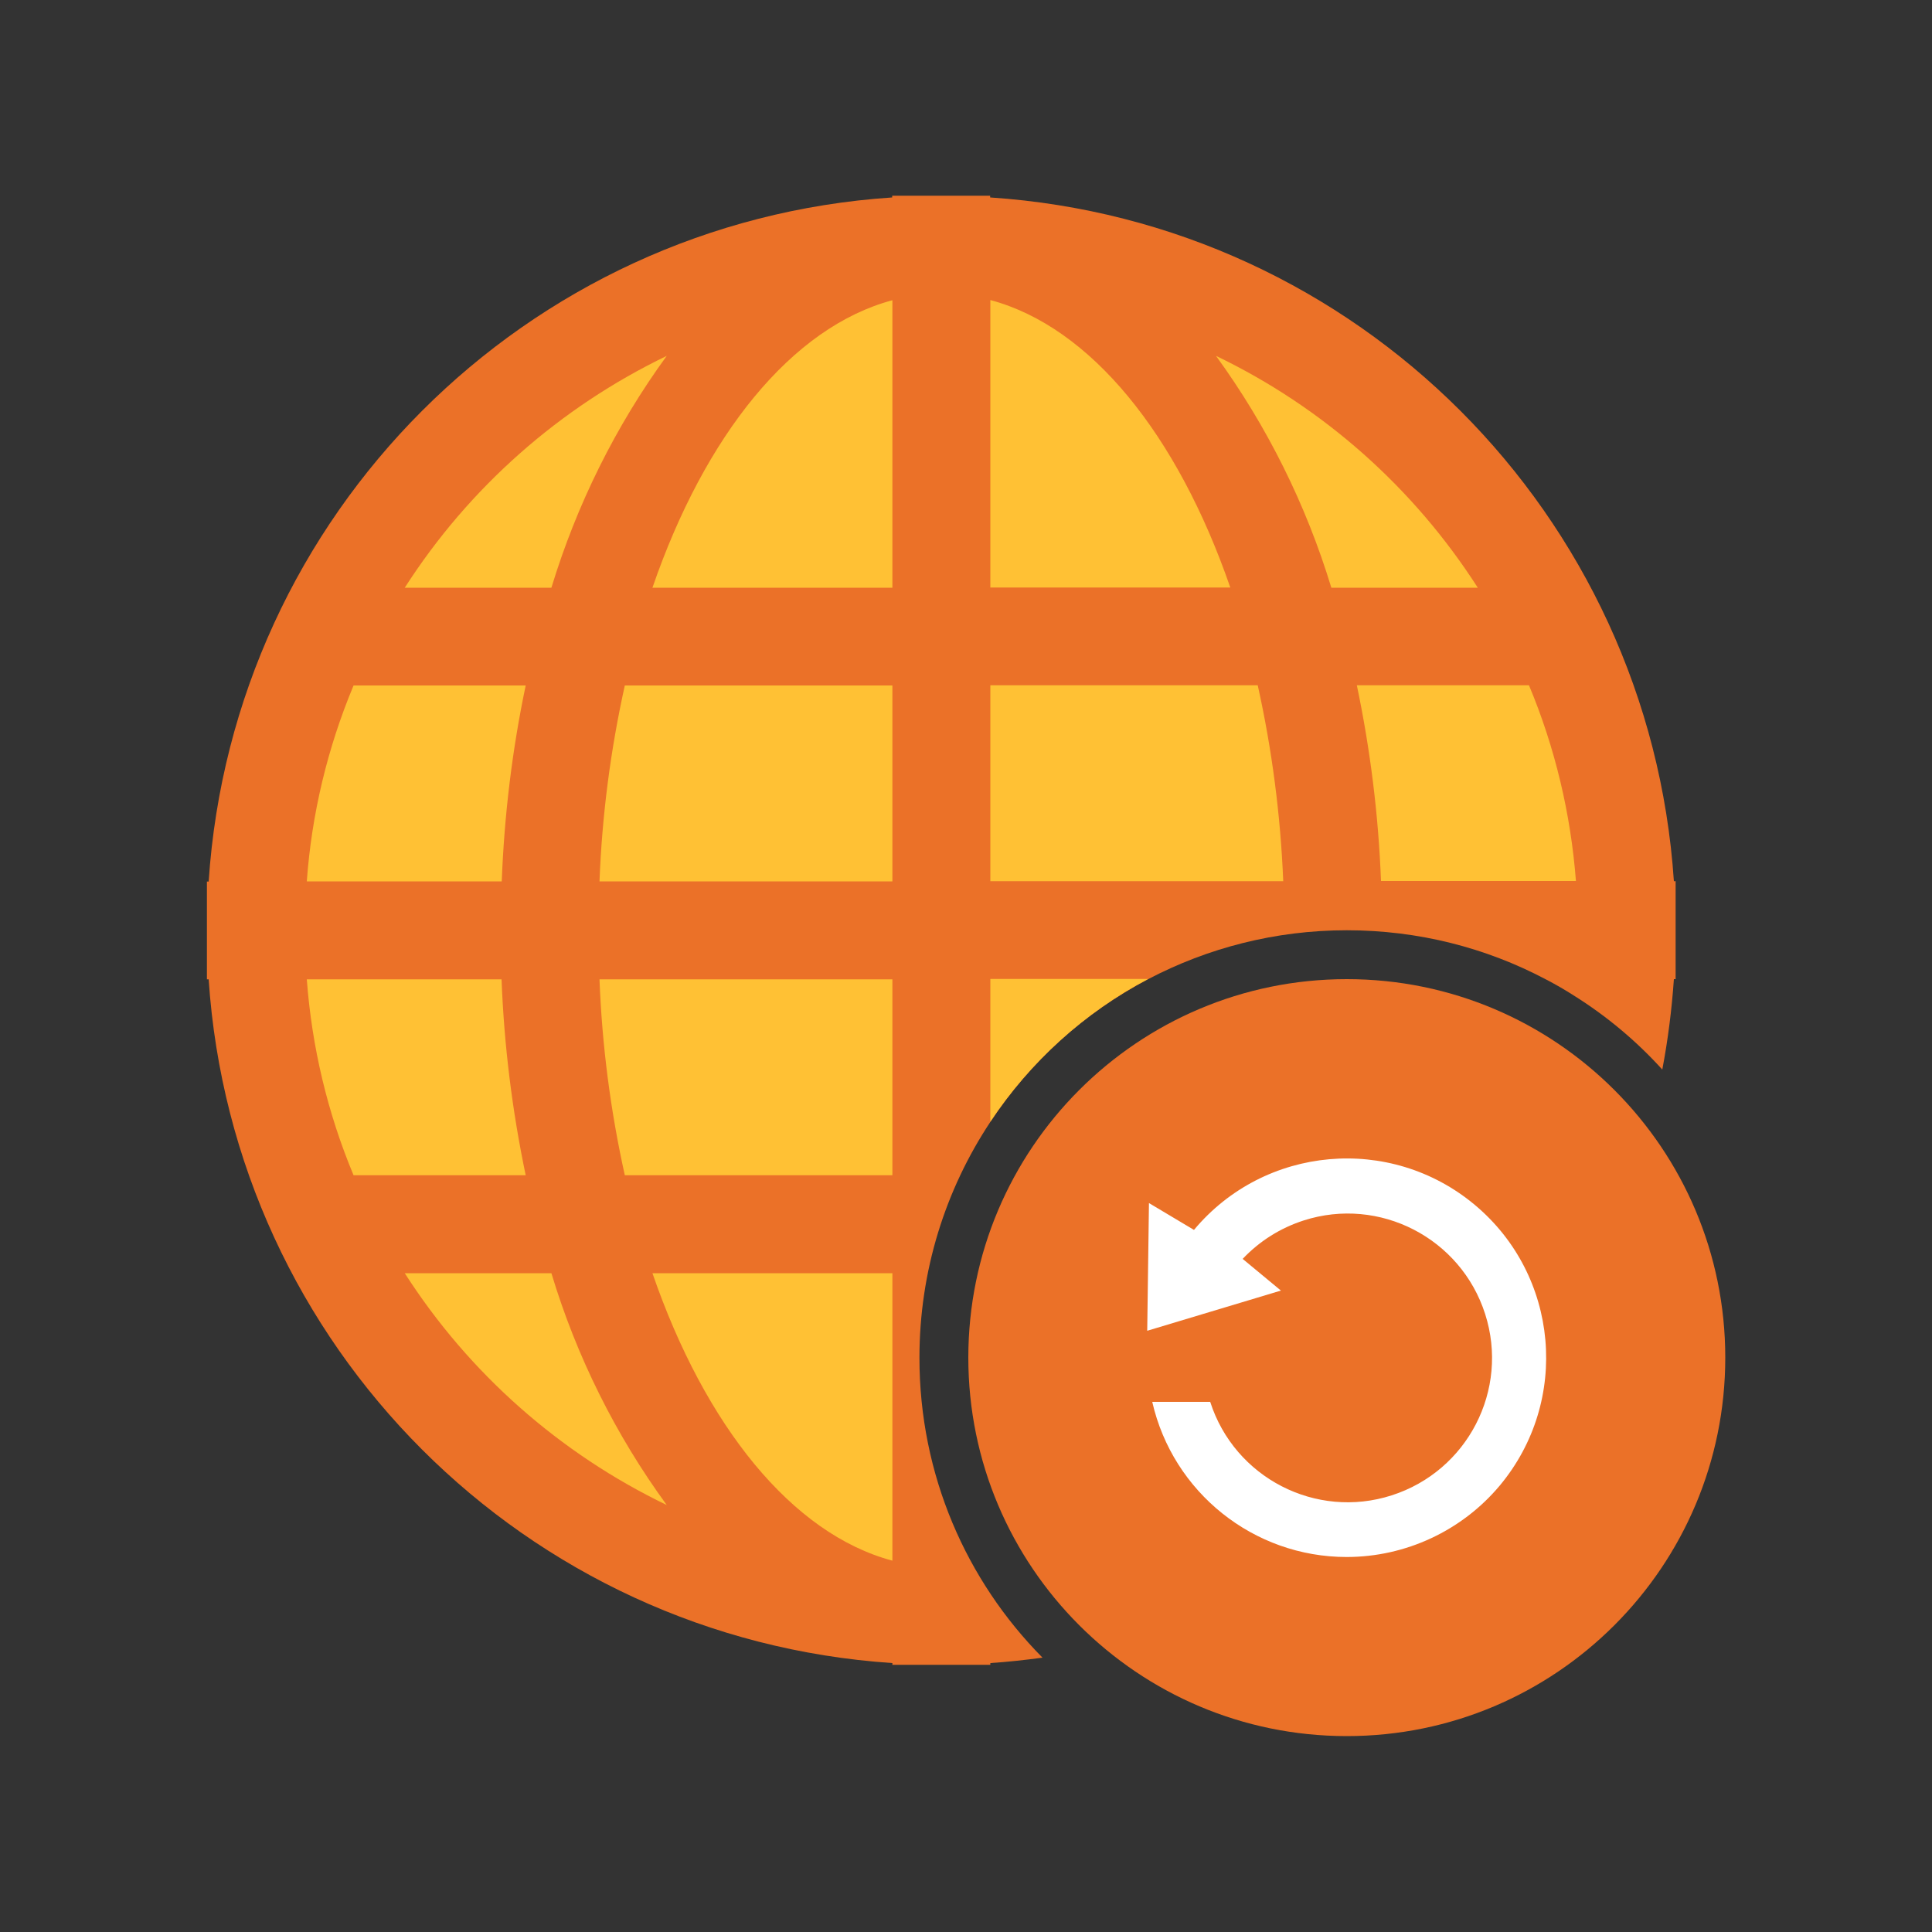 <?xml version="1.0" encoding="UTF-8"?>
<svg id="universally-restore" xmlns="http://www.w3.org/2000/svg" viewBox="0 0 100 100">
  <rect x="0" y="0" width="100" height="100" fill="#333333" stroke="none"/>
  <path d="m86.73,45.62v5.06h-.09c-.11,1.59-.31,3.15-.6,4.68-1.33-1.47-2.87-2.76-4.56-3.82-.48-.31-.97-.59-1.49-.86-3.07-1.62-6.57-2.53-10.28-2.53s-7.21.92-10.28,2.53c-3.31,1.73-6.12,4.28-8.17,7.39-2.32,3.5-3.67,7.7-3.67,12.21,0,6.05,2.42,11.53,6.37,15.52-.89.12-1.79.22-2.7.28v.09h-5.07v-.09c-19-1.27-34.12-16.4-35.39-35.39h-.09v-5.06h.09C12.06,26.62,27.19,11.48,46.18,10.22v-.09h5.07v.09c19,1.26,34.12,16.4,35.39,35.39h.09Z" style="fill: #eb7128; fill-rule: evenodd; stroke-width: 0px;"/>
  <path d="m79.14,35.47h-8.91c.7,3.34,1.12,6.73,1.25,10.13h10.09c-.27-3.49-1.08-6.9-2.43-10.13Zm-27.88,22.59c2.06-3.1,4.87-5.65,8.17-7.39h-8.17v7.39Zm13.84-22.59h-13.84v10.14h15.16c-.14-3.42-.58-6.81-1.32-10.14Zm-13.84-19.94v14.88h12.42c-2.73-7.9-7.22-13.49-12.42-14.88Zm11.68,2.89c2.64,3.63,4.66,7.69,5.97,12h7.58c-3.32-5.18-8.01-9.34-13.55-12Zm-29.17,12h12.42v-14.88c-5.21,1.39-9.7,6.98-12.42,14.88Zm-1.43,5.06c-.74,3.34-1.18,6.73-1.31,10.14h15.16v-10.14h-13.85Zm-1.31,15.21c.13,3.42.57,6.81,1.31,10.14h13.85v-10.14h-15.16Zm2.74,15.21c2.72,7.89,7.21,13.49,12.42,14.88v-14.88h-12.42Zm-5.23,0h-7.59c3.32,5.18,8.02,9.33,13.56,12-2.65-3.63-4.67-7.69-5.97-12Zm-2.58-15.21h-10.08c.26,3.49,1.07,6.91,2.42,10.14h8.91c-.7-3.34-1.12-6.74-1.25-10.14Zm-7.66-15.21c-1.35,3.23-2.17,6.66-2.42,10.14h10.09c.13-3.41.54-6.81,1.24-10.14h-8.91Zm2.65-5.06h7.59c1.31-4.3,3.32-8.36,5.97-12-5.54,2.67-10.24,6.82-13.56,12Z" style="fill: #ffc134; fill-rule: evenodd; stroke-width: 0px;"/>
  <path d="m69.71,50.68c-10.82,0-19.59,8.78-19.59,19.59s8.77,19.59,19.59,19.59,19.59-8.78,19.59-19.59-8.77-19.59-19.59-19.59Z" style="fill: #eb7128; stroke-width: 0px;"/>
  <path d="m77.63,76.89c-1.96,2.34-4.87,3.7-7.93,3.7-4.81,0-8.99-3.34-10.06-8.03h3c1.26,3.93,5.47,6.1,9.39,4.84,3.93-1.26,6.1-5.46,4.84-9.39-1.26-3.93-5.47-6.1-9.39-4.84-1.21.39-2.29,1.07-3.16,1.99l1.98,1.64-6.92,2.08.09-6.61,2.33,1.39c3.65-4.37,10.16-4.95,14.53-1.3,4.37,3.65,4.95,10.15,1.3,14.53Z" style="fill: #fff; stroke-width: 0px;"/>
</svg>
